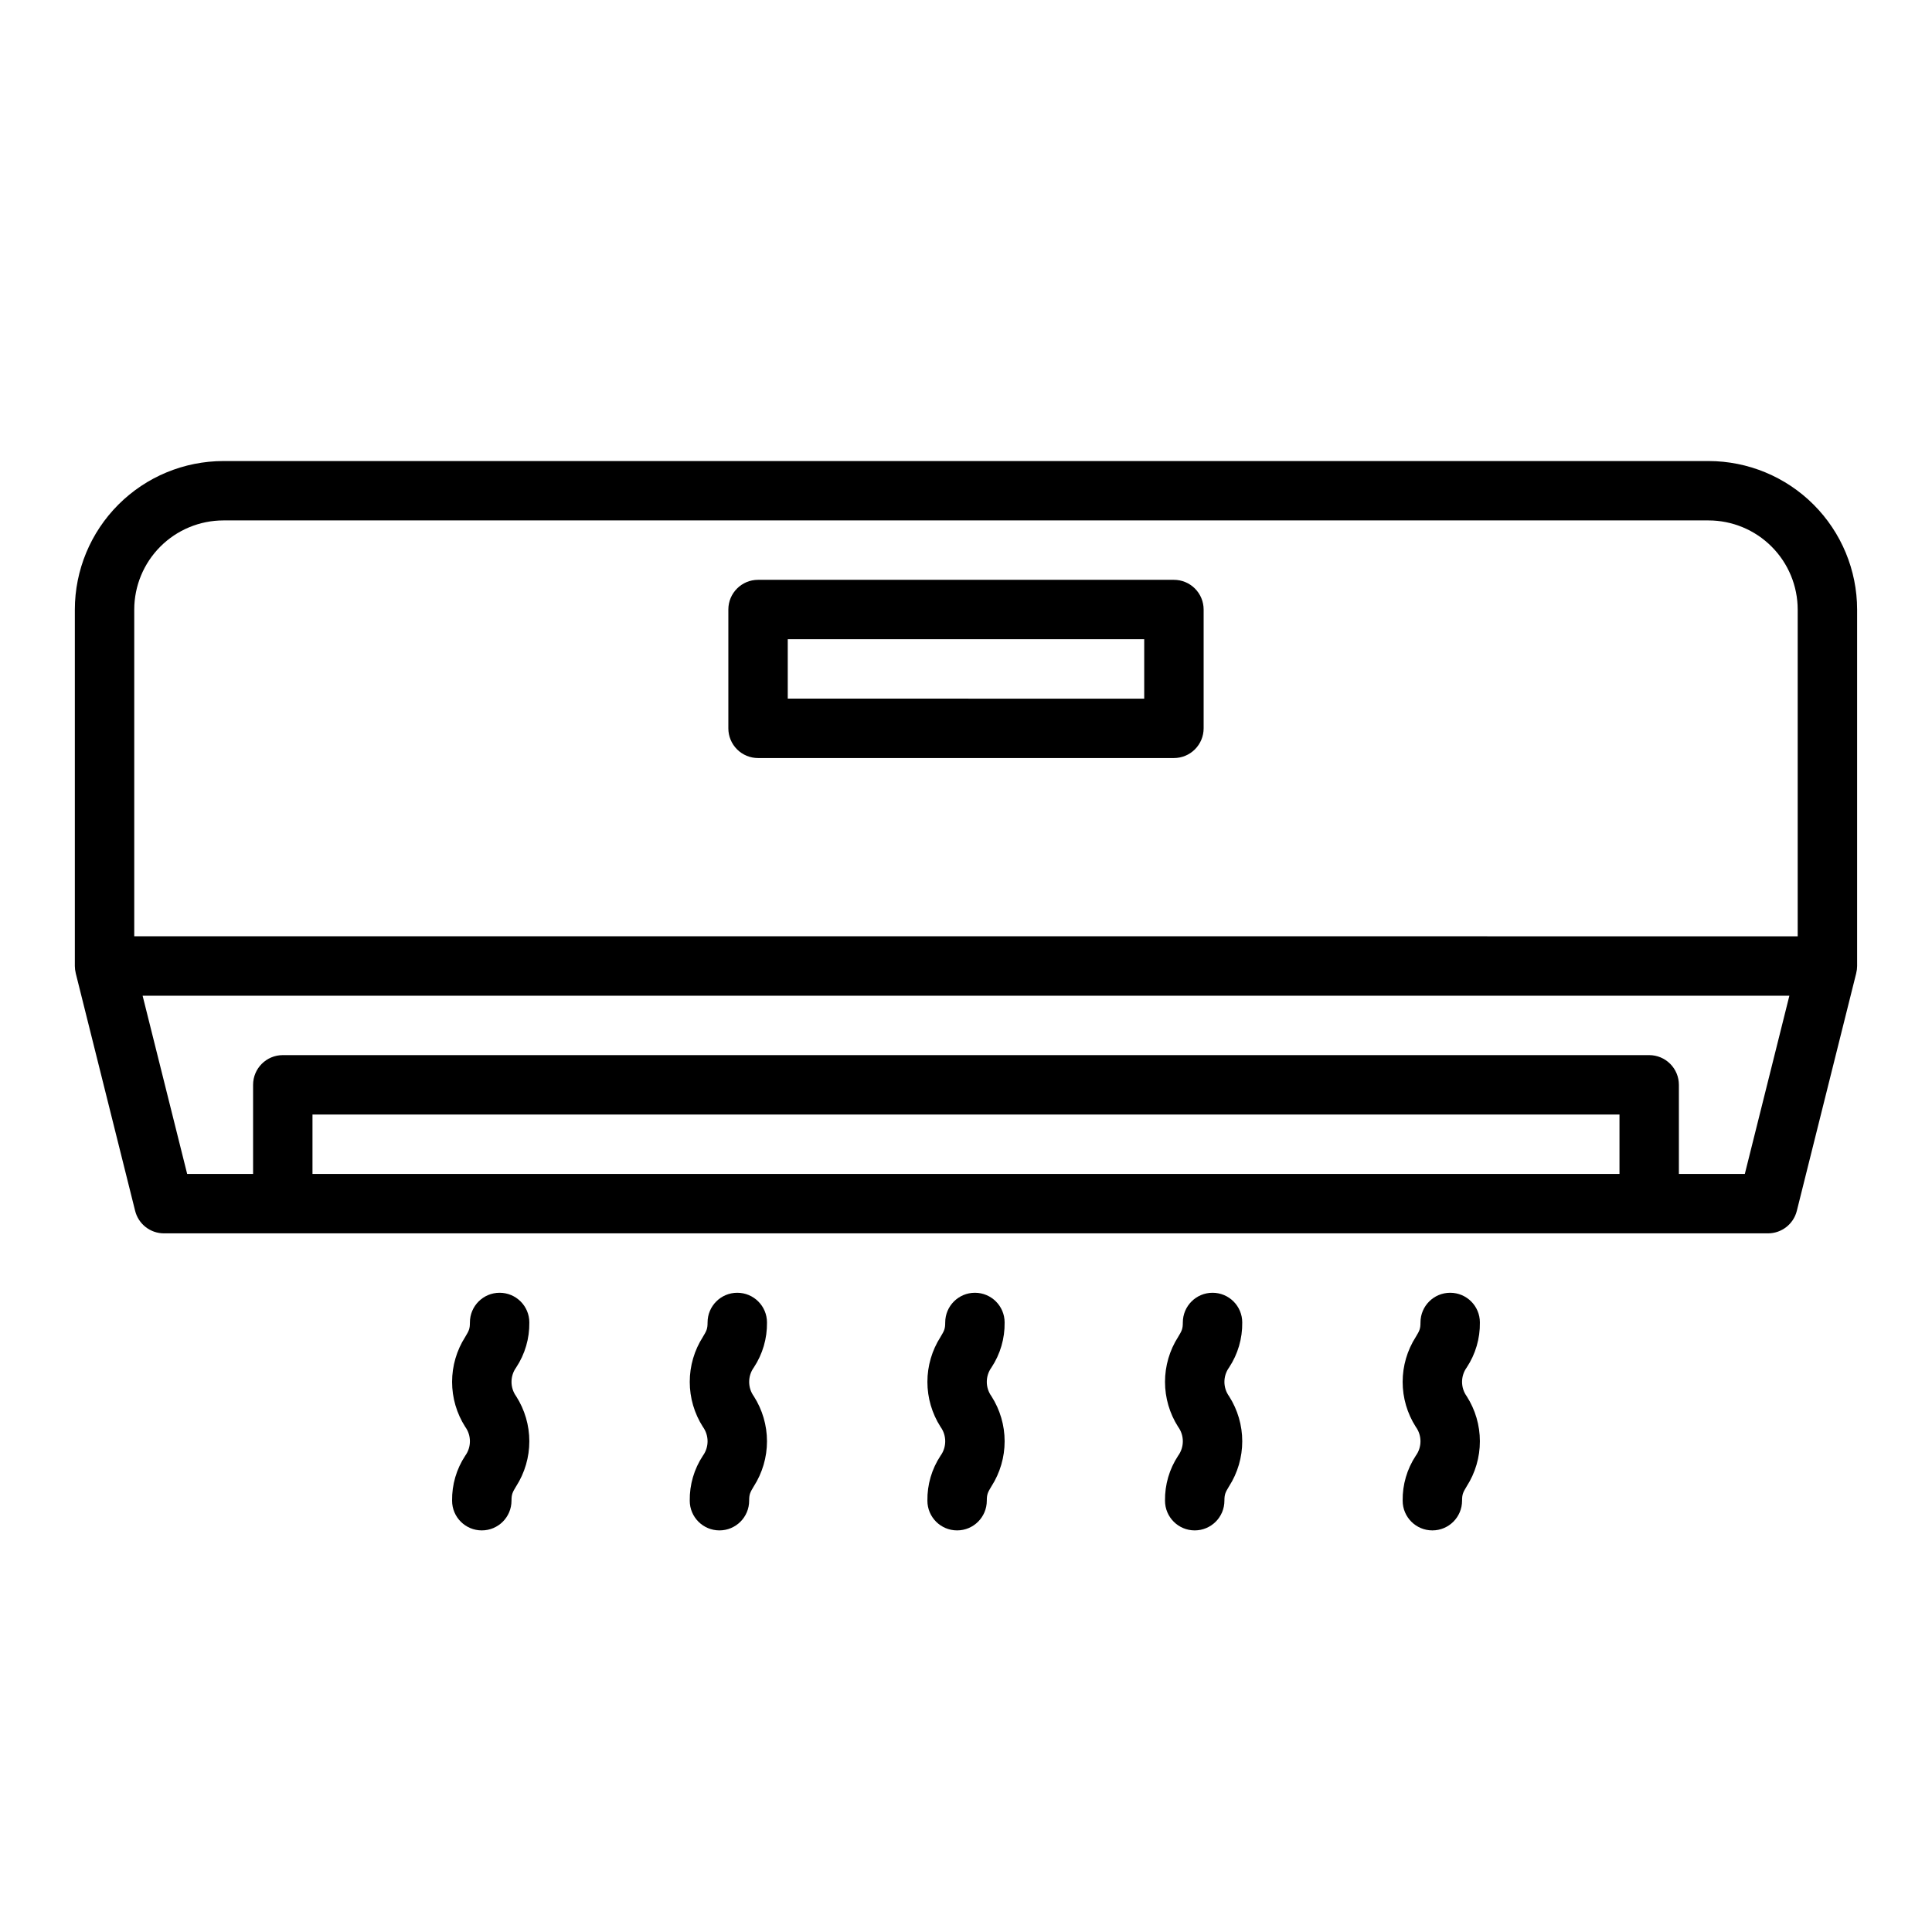 <?xml version="1.0" encoding="UTF-8"?>
<!-- The Best Svg Icon site in the world: iconSvg.co, Visit us! https://iconsvg.co -->
<svg fill="#000000" width="800px" height="800px" version="1.1" viewBox="144 144 512 512" xmlns="http://www.w3.org/2000/svg">
 <g>
  <path d="m263.81 541.7c0 4.348 3.523 7.871 7.871 7.871s7.871-3.523 7.871-7.871c0-1.758 0.289-2.234 1.238-3.824h0.004c2.273-3.559 3.484-7.695 3.484-11.922 0-4.223-1.211-8.359-3.484-11.922-1.652-2.281-1.652-5.363 0-7.644 2.332-3.531 3.543-7.688 3.484-11.922 0-4.348-3.527-7.871-7.875-7.871s-7.871 3.523-7.871 7.871c0 1.754-0.289 2.234-1.238 3.82v0.004c-2.277 3.559-3.484 7.695-3.484 11.922 0 4.223 1.207 8.359 3.484 11.922 1.652 2.277 1.652 5.363 0 7.644-2.332 3.535-3.547 7.688-3.484 11.922z"/>
  <path d="m389.77 541.7c0 4.348 3.523 7.871 7.871 7.871 4.348 0 7.871-3.523 7.871-7.871 0-1.758 0.289-2.234 1.238-3.824h0.004c2.273-3.559 3.484-7.695 3.484-11.922 0-4.223-1.211-8.359-3.484-11.922-1.656-2.281-1.656-5.363 0-7.644 2.332-3.531 3.543-7.688 3.481-11.922 0-4.348-3.523-7.871-7.871-7.871s-7.871 3.523-7.871 7.871c0 1.754-0.289 2.234-1.238 3.82v0.004c-2.277 3.559-3.484 7.695-3.484 11.922 0 4.223 1.207 8.359 3.484 11.922 1.652 2.277 1.652 5.363 0 7.644-2.332 3.535-3.547 7.688-3.484 11.922z"/>
  <path d="m326.79 541.7c0 4.348 3.523 7.871 7.871 7.871s7.871-3.523 7.871-7.871c0-1.758 0.289-2.234 1.238-3.824h0.004c2.273-3.559 3.484-7.695 3.484-11.922 0-4.223-1.211-8.359-3.484-11.922-1.652-2.281-1.652-5.363 0-7.644 2.332-3.531 3.543-7.688 3.484-11.922 0-4.348-3.527-7.871-7.875-7.871-4.348 0-7.871 3.523-7.871 7.871 0 1.754-0.289 2.234-1.238 3.82v0.004c-2.277 3.559-3.484 7.695-3.484 11.922 0 4.223 1.207 8.359 3.484 11.922 1.652 2.277 1.652 5.363 0 7.644-2.332 3.535-3.547 7.688-3.484 11.922z"/>
  <path d="m452.74 541.7c0 4.348 3.523 7.871 7.871 7.871 4.348 0 7.871-3.523 7.871-7.871 0-1.758 0.289-2.234 1.238-3.824h0.004c2.273-3.559 3.484-7.695 3.484-11.922 0-4.223-1.211-8.359-3.484-11.922-1.656-2.281-1.656-5.363 0-7.644 2.328-3.531 3.543-7.688 3.481-11.922 0-4.348-3.523-7.871-7.871-7.871-4.348 0-7.871 3.523-7.871 7.871 0 1.754-0.289 2.234-1.238 3.82l-0.004 0.004c-2.273 3.559-3.481 7.695-3.481 11.922 0 4.223 1.207 8.359 3.481 11.922 1.656 2.277 1.656 5.363 0 7.644-2.328 3.535-3.543 7.688-3.481 11.922z"/>
  <path d="m515.72 541.7c0 4.348 3.523 7.871 7.871 7.871s7.871-3.523 7.871-7.871c0-1.758 0.289-2.234 1.238-3.824 2.277-3.559 3.484-7.695 3.484-11.922 0-4.223-1.207-8.359-3.484-11.922-1.652-2.281-1.652-5.363 0-7.644 2.332-3.531 3.547-7.688 3.484-11.922 0-4.348-3.523-7.871-7.871-7.871s-7.871 3.523-7.871 7.871c0 1.754-0.289 2.234-1.238 3.82l-0.004 0.004c-2.273 3.559-3.484 7.695-3.484 11.922 0 4.223 1.211 8.359 3.484 11.922 1.656 2.277 1.656 5.363 0 7.644-2.332 3.535-3.543 7.688-3.481 11.922z"/>
  <path d="m455.1 297.66h-110.21c-4.348 0-7.871 3.523-7.871 7.871v31.488c0 2.086 0.828 4.09 2.305 5.566 1.477 1.477 3.477 2.305 5.566 2.305h110.21c2.09 0 4.09-0.828 5.566-2.305 1.477-1.477 2.309-3.481 2.309-5.566v-31.488c0-2.09-0.832-4.09-2.309-5.566-1.477-1.477-3.477-2.305-5.566-2.305zm-7.871 31.488-94.465-0.004v-15.742h94.465z"/>
  <path d="m164.07 401.91 15.742 62.977c0.875 3.504 4.023 5.965 7.637 5.965h425.09c3.613 0 6.762-2.461 7.637-5.965l15.742-62.977h-0.008 0.004c0.156-0.621 0.238-1.266 0.242-1.906v-94.465c-0.012-10.438-4.164-20.441-11.543-27.82-7.379-7.379-17.383-11.527-27.816-11.539h-393.6c-10.438 0.012-20.441 4.16-27.82 11.539s-11.531 17.383-11.543 27.82v94.465c0.004 0.641 0.086 1.281 0.242 1.906zm409.11 53.195h-346.37v-15.742h346.37zm33.215 0h-17.473v-23.613c0-2.09-0.828-4.09-2.305-5.566-1.477-1.477-3.477-2.309-5.566-2.309h-362.11c-4.348 0-7.871 3.527-7.871 7.875v23.617l-17.469-0.004-11.809-47.23h436.41zm-426.82-149.57c0.008-6.262 2.496-12.266 6.926-16.691 4.426-4.43 10.43-6.918 16.691-6.926h393.6c6.258 0.008 12.262 2.496 16.688 6.926 4.43 4.426 6.918 10.43 6.926 16.691v86.594l-440.83-0.004z"/>
 </g>
</svg>
